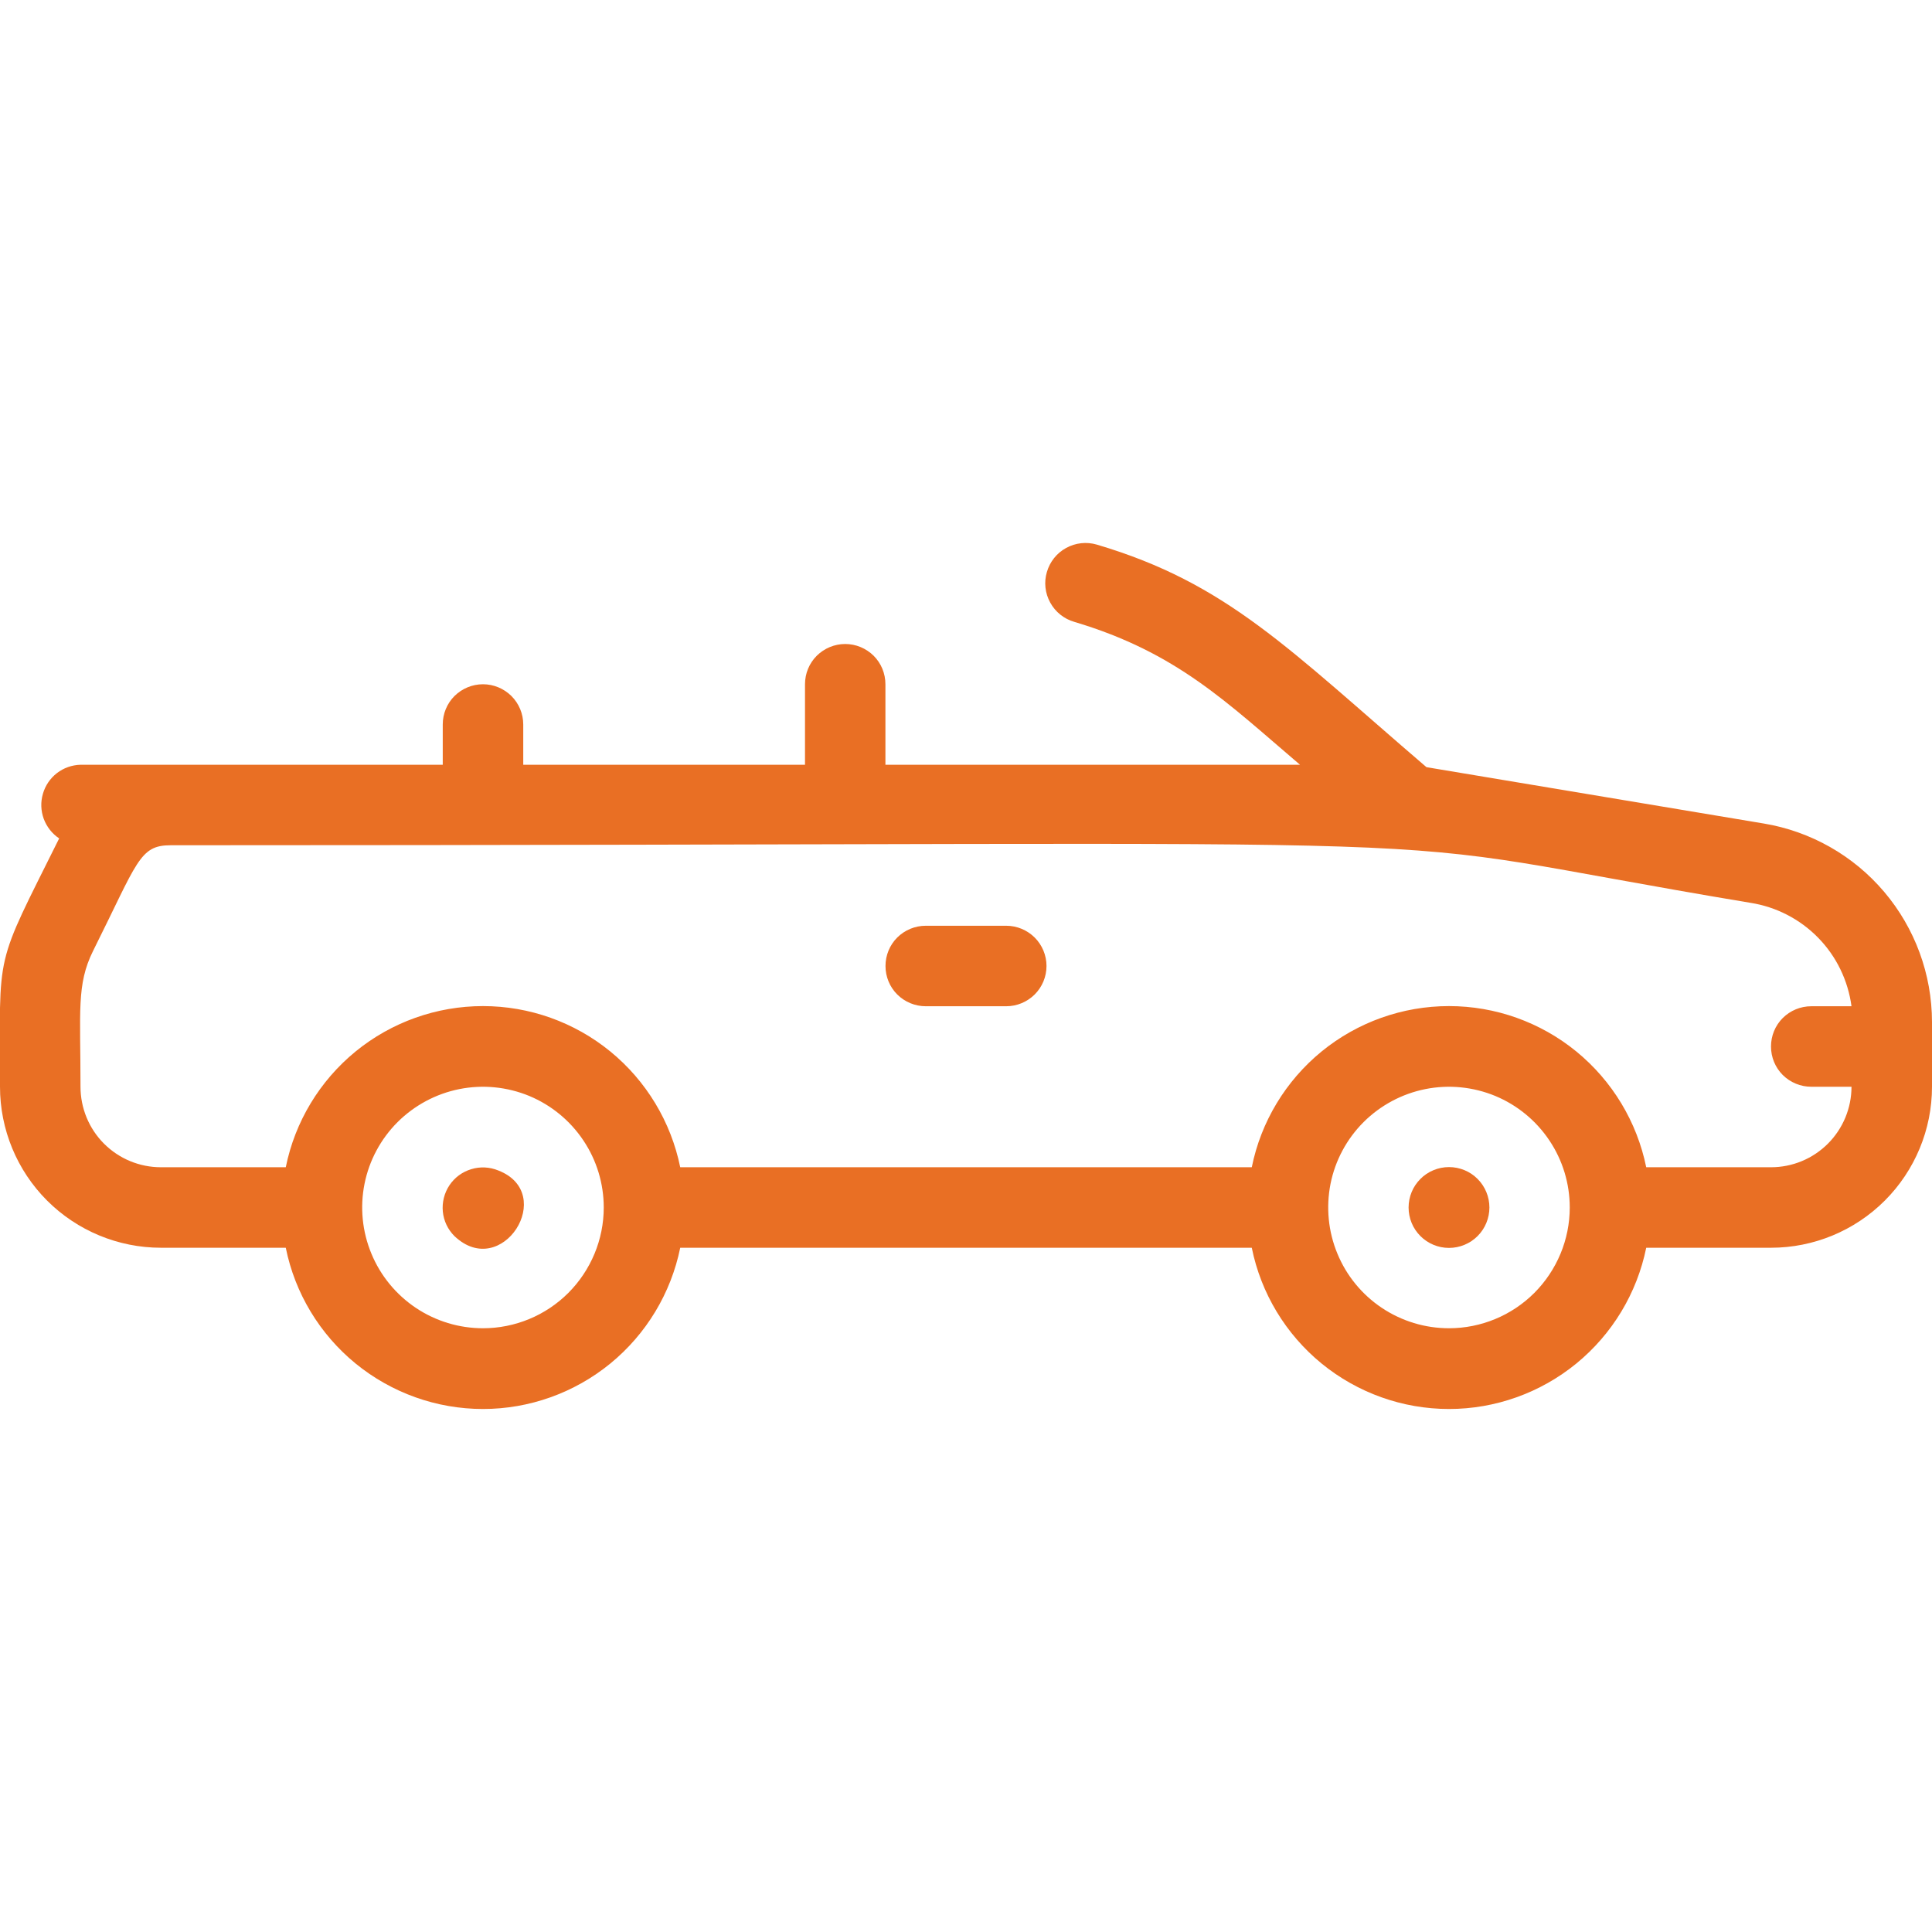 <svg width="24" height="24" viewBox="0 0 24 24" fill="none" xmlns="http://www.w3.org/2000/svg">
<g clip-path="url(#clip0_587_34724)">
<path d="M18.355 14.645C18.308 14.598 18.253 14.561 18.192 14.536C18.131 14.511 18.066 14.498 18 14.498C17.934 14.498 17.868 14.511 17.808 14.536C17.747 14.561 17.691 14.598 17.645 14.645C17.598 14.692 17.561 14.747 17.536 14.808C17.511 14.869 17.498 14.934 17.498 15C17.498 15.066 17.511 15.131 17.536 15.192C17.561 15.253 17.598 15.308 17.645 15.355C17.739 15.449 17.866 15.502 18 15.502C18.133 15.502 18.261 15.449 18.355 15.355C18.449 15.261 18.502 15.133 18.502 15C18.502 14.867 18.449 14.739 18.355 14.645Z" fill="#E96F24"/>
<path d="M6.19 14.54C6.083 14.496 5.964 14.49 5.854 14.524C5.743 14.557 5.647 14.628 5.583 14.724C5.519 14.82 5.49 14.936 5.501 15.051C5.512 15.166 5.563 15.273 5.645 15.355C6.235 15.915 6.925 14.825 6.19 14.54Z" fill="#E96F24"/>
<path d="M12.5 11.5H11.5C11.367 11.5 11.24 11.553 11.146 11.646C11.052 11.74 11 11.867 11 12C11 12.133 11.052 12.26 11.146 12.354C11.24 12.447 11.367 12.5 11.5 12.5H12.5C12.632 12.5 12.759 12.447 12.853 12.354C12.947 12.26 13 12.133 13 12C13 11.867 12.947 11.74 12.853 11.646C12.759 11.553 12.632 11.5 12.5 11.5Z" fill="#E96F24"/>
<path d="M21.91 10.23L17.72 9.53C15.999 8.055 15.245 7.245 13.624 6.765C13.497 6.728 13.36 6.743 13.244 6.807C13.128 6.87 13.042 6.978 13.005 7.105C12.967 7.232 12.982 7.369 13.046 7.485C13.11 7.602 13.217 7.688 13.345 7.725C14.62 8.105 15.239 8.725 16.149 9.5H10.999V8.5C10.999 8.367 10.947 8.24 10.853 8.146C10.759 8.053 10.632 8 10.499 8C10.367 8 10.24 8.053 10.146 8.146C10.052 8.24 10 8.367 10 8.5V9.5H6.5V9C6.5 8.867 6.447 8.74 6.353 8.646C6.259 8.553 6.132 8.5 6 8.5C5.867 8.5 5.74 8.553 5.646 8.646C5.552 8.74 5.5 8.867 5.5 9V9.5H1C0.894 9.503 0.791 9.539 0.707 9.604C0.623 9.669 0.562 9.759 0.533 9.861C0.503 9.963 0.507 10.071 0.543 10.171C0.58 10.27 0.646 10.356 0.735 10.415C-0.08 12.055 -0 11.76 -0 13.5C-0 14.03 0.21 14.539 0.585 14.914C0.96 15.289 1.469 15.5 2 15.5H3.55C3.664 16.065 3.971 16.573 4.417 16.938C4.864 17.303 5.423 17.503 6 17.503C6.576 17.503 7.135 17.303 7.582 16.938C8.028 16.573 8.335 16.065 8.45 15.5H15.55C15.664 16.065 15.971 16.573 16.417 16.938C16.864 17.303 17.423 17.503 18 17.503C18.576 17.503 19.135 17.303 19.582 16.938C20.028 16.573 20.335 16.065 20.45 15.5H22C22.53 15.5 23.039 15.289 23.414 14.914C23.789 14.539 24 14.03 24 13.5V12.695C23.999 12.103 23.789 11.531 23.406 11.079C23.024 10.628 22.493 10.327 21.91 10.23ZM6 16.5C5.703 16.5 5.413 16.412 5.166 16.247C4.92 16.082 4.727 15.848 4.614 15.574C4.5 15.3 4.47 14.998 4.528 14.707C4.586 14.416 4.729 14.149 4.939 13.939C5.149 13.73 5.416 13.587 5.707 13.529C5.998 13.471 6.299 13.501 6.574 13.614C6.848 13.728 7.082 13.92 7.247 14.167C7.412 14.413 7.5 14.703 7.5 15C7.5 15.398 7.341 15.779 7.06 16.061C6.779 16.342 6.397 16.5 6 16.5ZM18 16.5C17.703 16.5 17.413 16.412 17.166 16.247C16.919 16.082 16.727 15.848 16.614 15.574C16.5 15.3 16.471 14.998 16.528 14.707C16.586 14.416 16.729 14.149 16.939 13.939C17.149 13.73 17.416 13.587 17.707 13.529C17.998 13.471 18.299 13.501 18.574 13.614C18.848 13.728 19.082 13.92 19.247 14.167C19.412 14.413 19.5 14.703 19.5 15C19.5 15.398 19.341 15.779 19.06 16.061C18.779 16.342 18.397 16.5 18 16.5ZM22 14.5H20.45C20.335 13.935 20.028 13.427 19.582 13.062C19.135 12.697 18.576 12.498 18 12.498C17.423 12.498 16.864 12.697 16.417 13.062C15.971 13.427 15.664 13.935 15.55 14.5H8.45C8.335 13.935 8.028 13.427 7.582 13.062C7.135 12.697 6.576 12.498 6 12.498C5.423 12.498 4.864 12.697 4.417 13.062C3.971 13.427 3.664 13.935 3.55 14.5H2C1.734 14.5 1.48 14.395 1.292 14.207C1.105 14.02 1 13.765 1 13.5C1 12.56 0.95 12.23 1.155 11.815C1.71 10.705 1.73 10.5 2.12 10.5C20.18 10.5 16.279 10.305 21.744 11.215C22.064 11.265 22.359 11.417 22.586 11.649C22.812 11.88 22.957 12.179 23 12.5H22.5C22.367 12.5 22.24 12.553 22.146 12.646C22.052 12.74 22 12.867 22 13C22 13.133 22.052 13.26 22.146 13.354C22.24 13.447 22.367 13.5 22.5 13.5H23C23 13.765 22.894 14.02 22.707 14.207C22.519 14.395 22.265 14.5 22 14.5Z" fill="#E96F24"/>
</g>
<defs>
<clipPath id="clip0_587_34724">
<rect width="24" height="24" fill="white" transform="translate(-0)"/>
</clipPath>
</defs>
</svg>
